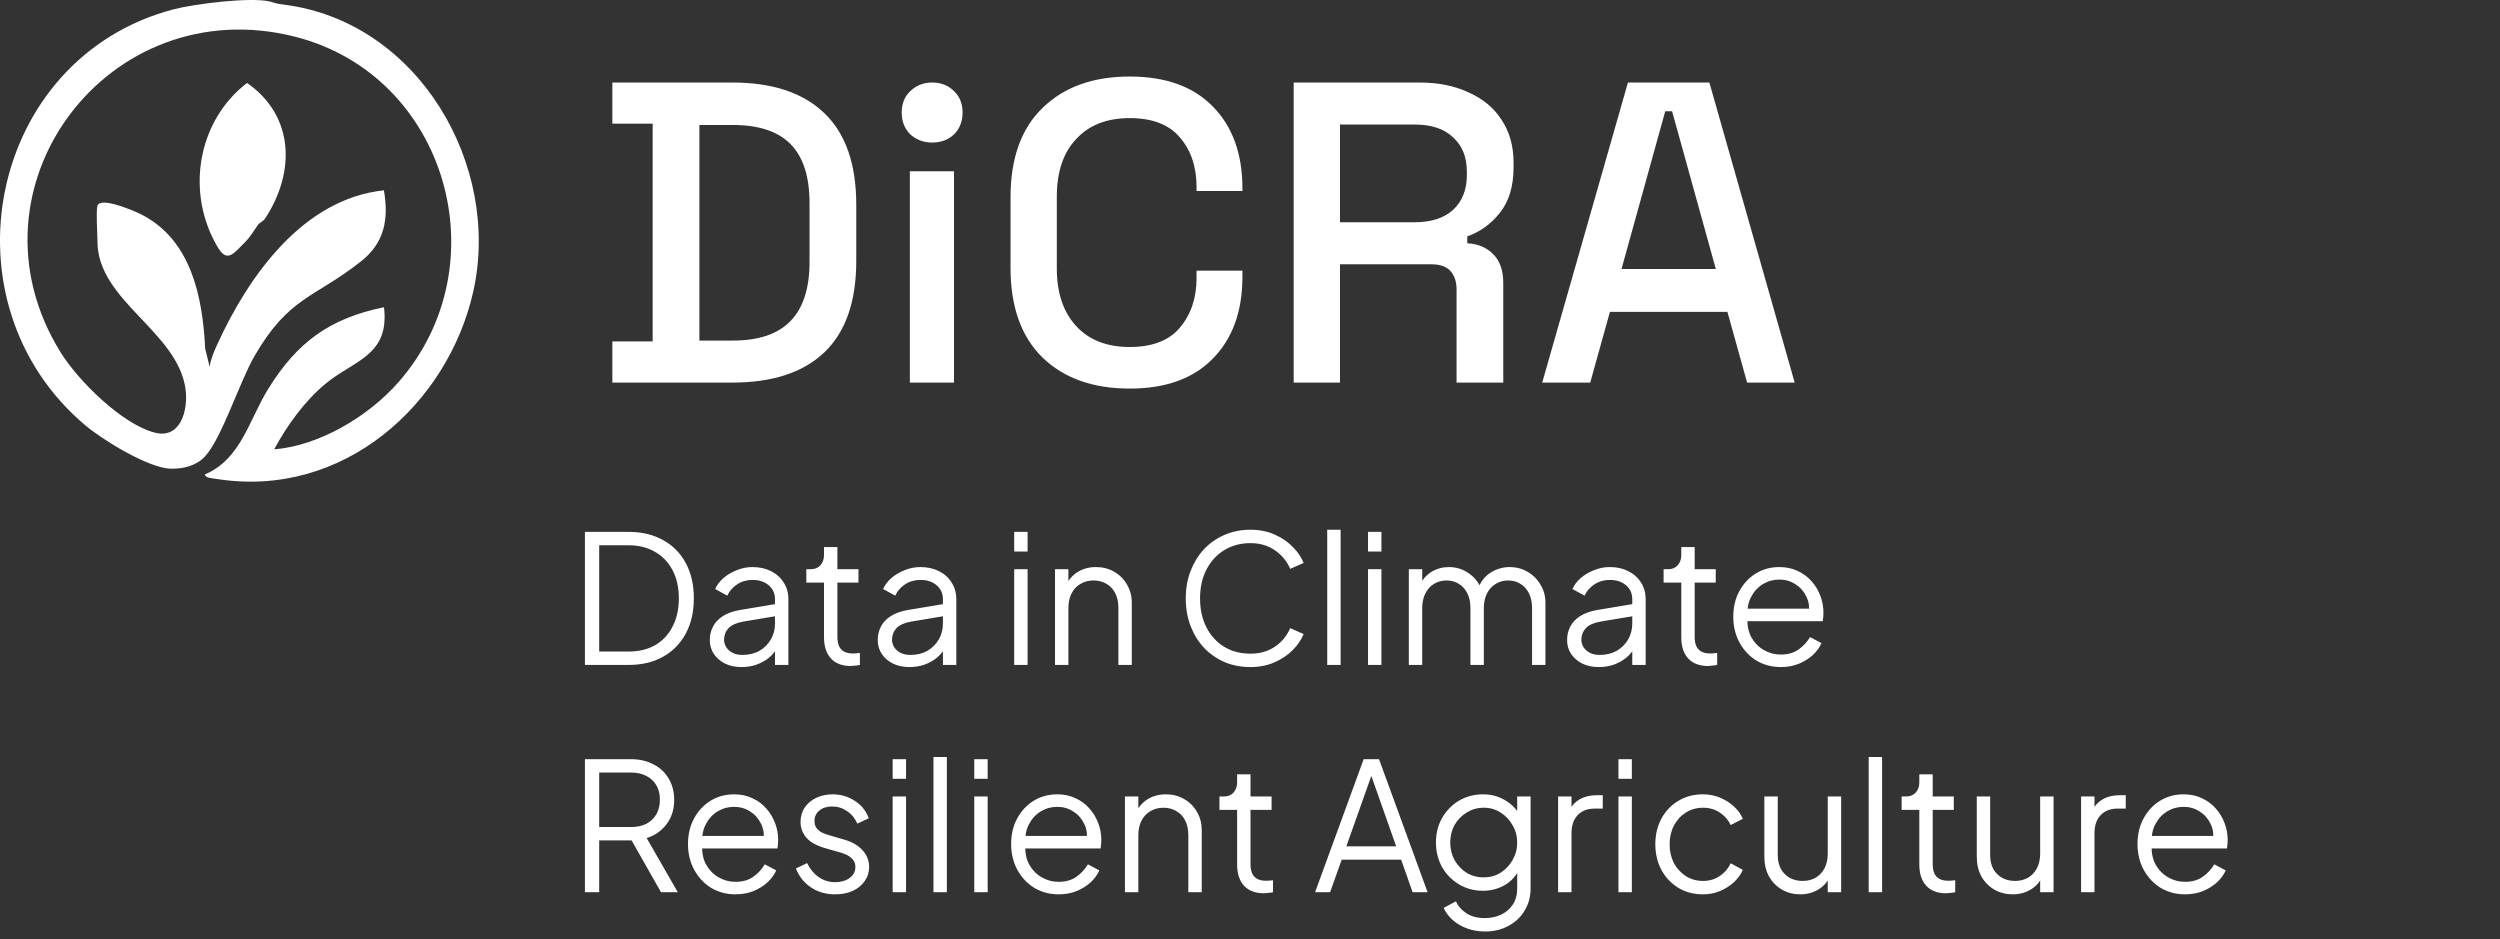 <svg width="165" height="62" viewBox="0 0 165 62" fill="none" xmlns="http://www.w3.org/2000/svg">
<rect x="0" y="0" width="165" height="62" fill="#333333" stroke="none"/>
<path d="M6.432 13.578C6.622 12.952 8.895 13.932 9.325 14.151C12.629 15.839 13.371 19.59 13.543 23.015L13.838 24.215C13.902 23.704 14.123 23.204 14.334 22.741C16.408 18.203 19.997 13.127 25.338 12.561C25.664 14.47 25.382 16.024 23.82 17.255C20.736 19.686 19.081 19.57 16.807 23.48C15.816 25.185 14.637 28.935 13.529 30.125C12.947 30.75 12.095 30.952 11.265 30.933C9.797 30.898 6.783 29.039 5.642 28.081C-3.999 19.969 -0.776 3.842 11.44 0.619C12.793 0.263 16.542 -0.213 17.83 0.104C18.183 0.191 18.093 0.222 18.78 0.312C27.641 1.453 33.116 10.95 31.226 19.283C29.557 26.64 22.679 32.965 14.254 31.603C14.071 31.573 13.519 31.554 13.524 31.311C15.913 30.298 16.433 27.712 17.713 25.649C19.612 22.588 21.762 21.009 25.343 20.277C25.723 23.475 23.365 23.772 21.486 25.326C20.106 26.468 18.939 28.085 18.095 29.657C21.067 29.42 24.301 27.493 26.285 25.239C33.097 17.497 29.494 4.972 19.478 2.424C7.13 -0.72 -2.733 12.411 4.001 23.258C5.165 25.13 8.046 27.992 10.21 28.553C11.918 28.996 12.421 27.075 12.251 25.726C11.765 21.882 6.433 19.866 6.433 15.942C6.433 15.42 6.326 13.931 6.433 13.578H6.432Z" fill="white"/>
<path d="M17.048 14.816C16.713 15.256 16.609 15.546 16.128 16.029C15.425 16.731 14.998 17.357 14.386 16.341C12.246 12.777 12.989 8.028 16.303 5.474C19.444 7.653 19.494 11.376 17.504 14.412C17.365 14.623 17.149 14.684 17.048 14.816Z" fill="white"/>
<path d="M40.416 25.25V22.534H43.075V8.163H40.416V5.447H48.337C50.978 5.447 52.996 6.116 54.391 7.455C55.806 8.795 56.513 10.813 56.513 13.51V17.216C56.513 19.913 55.806 21.931 54.391 23.27C52.996 24.59 50.978 25.25 48.337 25.25H40.416ZM46.159 22.478H48.366C50.082 22.478 51.355 22.044 52.185 21.176C53.015 20.309 53.429 19.017 53.429 17.3V13.396C53.429 11.661 53.015 10.369 52.185 9.521C51.355 8.672 50.082 8.248 48.366 8.248H46.159V22.478ZM60.05 25.25V11.303H62.964V25.25H60.05ZM61.522 9.408C60.956 9.408 60.475 9.228 60.079 8.87C59.702 8.493 59.513 8.012 59.513 7.427C59.513 6.843 59.702 6.371 60.079 6.013C60.475 5.636 60.956 5.447 61.522 5.447C62.106 5.447 62.587 5.636 62.964 6.013C63.342 6.371 63.53 6.843 63.53 7.427C63.53 8.012 63.342 8.493 62.964 8.87C62.587 9.228 62.106 9.408 61.522 9.408ZM74.559 25.646C72.145 25.646 70.231 24.967 68.817 23.609C67.402 22.232 66.695 20.252 66.695 17.668V13.029C66.695 10.445 67.402 8.474 68.817 7.116C70.231 5.739 72.145 5.051 74.559 5.051C76.936 5.051 78.765 5.711 80.048 7.031C81.349 8.351 82 10.152 82 12.435V12.604H78.973V12.35C78.973 11.011 78.605 9.917 77.869 9.068C77.153 8.219 76.049 7.795 74.559 7.795C73.051 7.795 71.872 8.257 71.023 9.181C70.174 10.086 69.75 11.35 69.75 12.972V17.725C69.75 19.328 70.174 20.592 71.023 21.516C71.872 22.44 73.051 22.902 74.559 22.902C76.049 22.902 77.153 22.478 77.869 21.629C78.605 20.761 78.973 19.667 78.973 18.347V17.866H82V18.262C82 20.544 81.349 22.346 80.048 23.666C78.765 24.986 76.936 25.646 74.559 25.646ZM85.383 25.25V5.447H93.7C94.926 5.447 96.001 5.664 96.925 6.098C97.868 6.513 98.594 7.116 99.103 7.908C99.631 8.7 99.895 9.643 99.895 10.737V11.048C99.895 12.293 99.594 13.293 98.99 14.047C98.406 14.783 97.689 15.301 96.84 15.603V16.056C97.557 16.093 98.132 16.339 98.566 16.791C99 17.225 99.216 17.857 99.216 18.687V25.25H96.133V19.111C96.133 18.602 96.001 18.196 95.737 17.895C95.473 17.593 95.048 17.442 94.464 17.442H88.438V25.25H85.383ZM88.438 14.669H93.36C94.454 14.669 95.303 14.396 95.906 13.849C96.51 13.283 96.812 12.519 96.812 11.558V11.331C96.812 10.369 96.51 9.615 95.906 9.068C95.322 8.502 94.473 8.219 93.36 8.219H88.438V14.669ZM101.786 25.25L107.444 5.447H112.819L118.449 25.25H115.309L114.008 20.582H106.256L104.955 25.25H101.786ZM107.02 17.753H113.244L110.358 7.342H109.906L107.02 17.753Z" fill="white"/>
<path d="M38.604 43.885V35.105H41.492C42.364 35.105 43.122 35.285 43.766 35.647C44.41 36 44.909 36.507 45.263 37.167C45.617 37.819 45.793 38.593 45.793 39.489C45.793 40.377 45.617 41.151 45.263 41.81C44.909 42.471 44.41 42.981 43.766 43.343C43.122 43.704 42.364 43.885 41.492 43.885H38.604ZM39.547 43.001H41.492C42.167 43.001 42.753 42.859 43.248 42.577C43.743 42.286 44.124 41.877 44.391 41.351C44.666 40.825 44.803 40.204 44.803 39.489C44.803 38.774 44.666 38.157 44.391 37.638C44.116 37.112 43.731 36.707 43.236 36.425C42.741 36.134 42.159 35.988 41.492 35.988H39.547V43.001ZM48.933 44.026C48.533 44.026 48.175 43.952 47.861 43.802C47.547 43.645 47.299 43.433 47.118 43.166C46.938 42.899 46.847 42.592 46.847 42.247C46.847 41.917 46.918 41.618 47.059 41.351C47.201 41.076 47.421 40.844 47.719 40.656C48.018 40.467 48.399 40.333 48.863 40.255L51.338 39.842V40.644L49.075 41.021C48.619 41.099 48.289 41.245 48.085 41.457C47.888 41.669 47.79 41.92 47.79 42.211C47.79 42.494 47.9 42.734 48.12 42.93C48.348 43.127 48.639 43.225 48.992 43.225C49.424 43.225 49.801 43.135 50.124 42.954C50.446 42.765 50.697 42.514 50.878 42.2C51.059 41.885 51.149 41.535 51.149 41.151V39.548C51.149 39.17 51.011 38.864 50.736 38.628C50.462 38.393 50.104 38.275 49.664 38.275C49.279 38.275 48.941 38.373 48.65 38.569C48.36 38.758 48.144 39.005 48.002 39.312L47.201 38.876C47.319 38.609 47.503 38.365 47.755 38.145C48.014 37.925 48.309 37.752 48.639 37.627C48.969 37.493 49.31 37.426 49.664 37.426C50.128 37.426 50.536 37.517 50.89 37.697C51.251 37.878 51.53 38.13 51.727 38.452C51.931 38.766 52.033 39.131 52.033 39.548V43.885H51.149V42.624L51.279 42.753C51.169 42.989 50.996 43.205 50.76 43.402C50.532 43.59 50.261 43.743 49.947 43.861C49.64 43.971 49.303 44.026 48.933 44.026ZM56.152 43.956C55.586 43.956 55.15 43.791 54.844 43.461C54.537 43.13 54.384 42.659 54.384 42.046V38.452H53.217V37.568H53.512C53.779 37.568 53.991 37.481 54.148 37.308C54.306 37.128 54.384 36.904 54.384 36.637V36.106H55.268V37.568H56.659V38.452H55.268V42.046C55.268 42.258 55.3 42.447 55.362 42.612C55.425 42.769 55.531 42.895 55.681 42.989C55.838 43.083 56.046 43.13 56.305 43.13C56.368 43.13 56.443 43.127 56.529 43.119C56.616 43.111 56.69 43.103 56.753 43.095V43.885C56.659 43.908 56.553 43.924 56.435 43.932C56.317 43.948 56.223 43.956 56.152 43.956ZM60.017 44.026C59.616 44.026 59.259 43.952 58.944 43.802C58.63 43.645 58.383 43.433 58.202 43.166C58.021 42.899 57.931 42.592 57.931 42.247C57.931 41.917 58.002 41.618 58.143 41.351C58.284 41.076 58.504 40.844 58.803 40.656C59.102 40.467 59.483 40.333 59.946 40.255L62.421 39.842V40.644L60.158 41.021C59.703 41.099 59.373 41.245 59.168 41.457C58.972 41.669 58.874 41.92 58.874 42.211C58.874 42.494 58.984 42.734 59.204 42.93C59.432 43.127 59.722 43.225 60.076 43.225C60.508 43.225 60.885 43.135 61.207 42.954C61.529 42.765 61.781 42.514 61.962 42.2C62.142 41.885 62.233 41.535 62.233 41.151V39.548C62.233 39.17 62.095 38.864 61.82 38.628C61.545 38.393 61.188 38.275 60.748 38.275C60.363 38.275 60.025 38.373 59.734 38.569C59.443 38.758 59.227 39.005 59.086 39.312L58.284 38.876C58.402 38.609 58.587 38.365 58.838 38.145C59.098 37.925 59.392 37.752 59.722 37.627C60.052 37.493 60.394 37.426 60.748 37.426C61.211 37.426 61.62 37.517 61.973 37.697C62.335 37.878 62.614 38.13 62.81 38.452C63.014 38.766 63.117 39.131 63.117 39.548V43.885H62.233V42.624L62.362 42.753C62.252 42.989 62.079 43.205 61.844 43.402C61.616 43.59 61.345 43.743 61.031 43.861C60.724 43.971 60.386 44.026 60.017 44.026ZM66.937 43.885V37.568H67.821V43.885H66.937ZM66.937 36.401V35.105H67.821V36.401H66.937ZM69.631 43.885V37.568H70.514V38.793L70.314 38.746C70.471 38.338 70.727 38.016 71.08 37.78C71.442 37.544 71.858 37.426 72.329 37.426C72.777 37.426 73.178 37.528 73.532 37.733C73.893 37.937 74.176 38.22 74.38 38.581C74.592 38.935 74.698 39.336 74.698 39.783V43.885H73.814V40.125C73.814 39.74 73.744 39.414 73.602 39.147C73.469 38.88 73.276 38.675 73.025 38.534C72.781 38.385 72.498 38.31 72.176 38.31C71.854 38.31 71.567 38.385 71.316 38.534C71.064 38.675 70.868 38.884 70.727 39.159C70.585 39.426 70.514 39.748 70.514 40.125V43.885H69.631ZM82.526 44.026C81.905 44.026 81.336 43.916 80.817 43.696C80.299 43.468 79.847 43.154 79.462 42.753C79.085 42.345 78.79 41.865 78.578 41.316C78.366 40.766 78.26 40.16 78.26 39.501C78.26 38.84 78.366 38.236 78.578 37.685C78.79 37.136 79.085 36.656 79.462 36.248C79.847 35.839 80.299 35.525 80.817 35.305C81.336 35.077 81.905 34.963 82.526 34.963C83.123 34.963 83.657 35.069 84.129 35.281C84.608 35.493 85.009 35.768 85.331 36.106C85.661 36.436 85.897 36.786 86.038 37.155L85.154 37.544C84.934 37.033 84.596 36.625 84.141 36.318C83.693 36.004 83.155 35.847 82.526 35.847C81.882 35.847 81.308 36 80.805 36.307C80.302 36.613 79.91 37.041 79.627 37.591C79.344 38.133 79.203 38.77 79.203 39.501C79.203 40.223 79.344 40.86 79.627 41.41C79.91 41.96 80.302 42.388 80.805 42.694C81.308 42.993 81.882 43.142 82.526 43.142C83.155 43.142 83.693 42.989 84.141 42.683C84.596 42.376 84.934 41.968 85.154 41.457L86.038 41.846C85.897 42.207 85.661 42.557 85.331 42.895C85.009 43.225 84.608 43.496 84.129 43.708C83.657 43.92 83.123 44.026 82.526 44.026ZM87.597 43.885V34.963H88.481V43.885H87.597ZM90.29 43.885V37.568H91.174V43.885H90.29ZM90.29 36.401V35.105H91.174V36.401H90.29ZM92.983 43.885V37.568H93.867V38.77L93.726 38.593C93.899 38.224 94.154 37.937 94.492 37.733C94.838 37.528 95.215 37.426 95.623 37.426C96.111 37.426 96.55 37.564 96.943 37.839C97.336 38.114 97.615 38.471 97.78 38.911L97.533 38.923C97.69 38.436 97.961 38.067 98.346 37.815C98.739 37.556 99.171 37.426 99.642 37.426C100.067 37.426 100.455 37.528 100.809 37.733C101.17 37.937 101.457 38.22 101.669 38.581C101.889 38.935 101.999 39.336 101.999 39.783V43.885H101.115V40.125C101.115 39.74 101.045 39.414 100.903 39.147C100.77 38.88 100.585 38.675 100.349 38.534C100.114 38.385 99.843 38.31 99.536 38.31C99.238 38.31 98.966 38.385 98.723 38.534C98.479 38.675 98.287 38.884 98.145 39.159C98.004 39.426 97.933 39.748 97.933 40.125V43.885H97.049V40.125C97.049 39.74 96.979 39.414 96.837 39.147C96.704 38.88 96.519 38.675 96.283 38.534C96.048 38.385 95.776 38.31 95.47 38.31C95.164 38.31 94.889 38.385 94.645 38.534C94.409 38.675 94.221 38.884 94.079 39.159C93.938 39.426 93.867 39.748 93.867 40.125V43.885H92.983ZM105.514 44.026C105.113 44.026 104.756 43.952 104.441 43.802C104.127 43.645 103.88 43.433 103.699 43.166C103.518 42.899 103.428 42.592 103.428 42.247C103.428 41.917 103.499 41.618 103.64 41.351C103.781 41.076 104.001 40.844 104.3 40.656C104.599 40.467 104.98 40.333 105.443 40.255L107.918 39.842V40.644L105.655 41.021C105.2 41.099 104.87 41.245 104.665 41.457C104.469 41.669 104.371 41.92 104.371 42.211C104.371 42.494 104.481 42.734 104.701 42.93C104.929 43.127 105.219 43.225 105.573 43.225C106.005 43.225 106.382 43.135 106.704 42.954C107.026 42.765 107.278 42.514 107.459 42.2C107.639 41.885 107.73 41.535 107.73 41.151V39.548C107.73 39.17 107.592 38.864 107.317 38.628C107.042 38.393 106.685 38.275 106.245 38.275C105.86 38.275 105.522 38.373 105.231 38.569C104.94 38.758 104.724 39.005 104.583 39.312L103.781 38.876C103.899 38.609 104.084 38.365 104.335 38.145C104.595 37.925 104.889 37.752 105.219 37.627C105.549 37.493 105.891 37.426 106.245 37.426C106.708 37.426 107.117 37.517 107.47 37.697C107.832 37.878 108.111 38.13 108.307 38.452C108.511 38.766 108.614 39.131 108.614 39.548V43.885H107.73V42.624L107.859 42.753C107.749 42.989 107.576 43.205 107.341 43.402C107.113 43.59 106.842 43.743 106.528 43.861C106.221 43.971 105.883 44.026 105.514 44.026ZM112.733 43.956C112.167 43.956 111.731 43.791 111.424 43.461C111.118 43.13 110.965 42.659 110.965 42.046V38.452H109.798V37.568H110.093C110.36 37.568 110.572 37.481 110.729 37.308C110.886 37.128 110.965 36.904 110.965 36.637V36.106H111.849V37.568H113.239V38.452H111.849V42.046C111.849 42.258 111.88 42.447 111.943 42.612C112.006 42.769 112.112 42.895 112.261 42.989C112.418 43.083 112.627 43.13 112.886 43.13C112.949 43.13 113.023 43.127 113.11 43.119C113.196 43.111 113.271 43.103 113.334 43.095V43.885C113.239 43.908 113.133 43.924 113.016 43.932C112.898 43.948 112.803 43.956 112.733 43.956ZM117.531 44.026C116.942 44.026 116.408 43.885 115.929 43.602C115.457 43.311 115.084 42.914 114.809 42.412C114.534 41.909 114.396 41.339 114.396 40.703C114.396 40.066 114.53 39.505 114.797 39.017C115.064 38.522 115.426 38.133 115.881 37.85C116.345 37.568 116.864 37.426 117.437 37.426C117.893 37.426 118.297 37.513 118.651 37.685C119.012 37.85 119.319 38.078 119.57 38.369C119.822 38.652 120.014 38.974 120.148 39.336C120.281 39.689 120.348 40.054 120.348 40.432C120.348 40.51 120.344 40.6 120.336 40.703C120.329 40.797 120.317 40.895 120.301 40.997H114.962V40.172H119.794L119.37 40.526C119.441 40.094 119.39 39.709 119.217 39.371C119.052 39.025 118.812 38.754 118.498 38.558C118.184 38.353 117.83 38.251 117.437 38.251C117.044 38.251 116.679 38.353 116.341 38.558C116.011 38.762 115.752 39.049 115.563 39.418C115.375 39.779 115.3 40.212 115.339 40.715C115.3 41.217 115.379 41.657 115.575 42.035C115.779 42.404 116.054 42.691 116.4 42.895C116.754 43.099 117.131 43.201 117.531 43.201C117.995 43.201 118.384 43.091 118.698 42.871C119.012 42.651 119.268 42.376 119.464 42.046L120.219 42.447C120.093 42.73 119.9 42.993 119.641 43.237C119.382 43.472 119.071 43.665 118.71 43.814C118.356 43.956 117.964 44.026 117.531 44.026ZM38.604 58.885V50.105H41.621C42.195 50.105 42.698 50.218 43.13 50.446C43.562 50.666 43.896 50.98 44.132 51.389C44.375 51.79 44.497 52.257 44.497 52.792C44.497 53.412 44.332 53.943 44.002 54.383C43.68 54.823 43.24 55.133 42.682 55.314L44.733 58.885H43.625L41.48 55.102L42.116 55.467H39.547V58.885H38.604ZM39.547 54.583H41.668C42.045 54.583 42.376 54.512 42.658 54.371C42.941 54.222 43.161 54.013 43.318 53.746C43.475 53.471 43.554 53.149 43.554 52.78C43.554 52.41 43.475 52.092 43.318 51.825C43.161 51.558 42.941 51.354 42.658 51.212C42.376 51.063 42.045 50.988 41.668 50.988H39.547V54.583ZM48.544 59.026C47.954 59.026 47.42 58.885 46.941 58.602C46.469 58.311 46.096 57.914 45.821 57.412C45.546 56.909 45.408 56.339 45.408 55.703C45.408 55.066 45.542 54.505 45.809 54.017C46.076 53.522 46.438 53.133 46.894 52.85C47.357 52.568 47.876 52.426 48.449 52.426C48.905 52.426 49.31 52.513 49.663 52.685C50.025 52.85 50.331 53.078 50.583 53.369C50.834 53.652 51.026 53.974 51.16 54.336C51.294 54.689 51.36 55.054 51.36 55.432C51.36 55.51 51.356 55.6 51.349 55.703C51.341 55.797 51.329 55.895 51.313 55.997H45.974V55.172H50.806L50.382 55.526C50.453 55.094 50.402 54.709 50.229 54.371C50.064 54.025 49.824 53.754 49.51 53.558C49.196 53.353 48.842 53.251 48.449 53.251C48.056 53.251 47.691 53.353 47.353 53.558C47.023 53.762 46.764 54.049 46.575 54.418C46.387 54.779 46.312 55.212 46.351 55.715C46.312 56.217 46.391 56.657 46.587 57.035C46.791 57.404 47.066 57.691 47.412 57.895C47.766 58.099 48.143 58.201 48.544 58.201C49.007 58.201 49.396 58.091 49.71 57.871C50.025 57.651 50.28 57.376 50.476 57.046L51.231 57.447C51.105 57.73 50.913 57.993 50.653 58.237C50.394 58.472 50.084 58.665 49.722 58.814C49.368 58.956 48.976 59.026 48.544 59.026ZM55.111 59.026C54.506 59.026 53.976 58.873 53.52 58.567C53.064 58.26 52.734 57.844 52.53 57.317L53.272 56.964C53.453 57.349 53.705 57.655 54.027 57.883C54.357 58.111 54.718 58.225 55.111 58.225C55.488 58.225 55.806 58.135 56.066 57.954C56.325 57.765 56.455 57.522 56.455 57.223C56.455 57.003 56.392 56.83 56.266 56.705C56.14 56.571 55.995 56.469 55.83 56.398C55.665 56.327 55.52 56.276 55.394 56.245L54.486 55.986C53.905 55.821 53.484 55.589 53.225 55.29C52.966 54.992 52.836 54.646 52.836 54.253C52.836 53.884 52.931 53.562 53.119 53.287C53.308 53.012 53.563 52.8 53.885 52.65C54.207 52.501 54.565 52.426 54.958 52.426C55.492 52.426 55.975 52.568 56.407 52.85C56.847 53.126 57.158 53.511 57.338 54.005L56.584 54.359C56.427 54.005 56.199 53.73 55.901 53.534C55.61 53.33 55.284 53.228 54.922 53.228C54.569 53.228 54.286 53.318 54.074 53.499C53.862 53.679 53.756 53.907 53.756 54.182C53.756 54.395 53.811 54.563 53.921 54.689C54.031 54.815 54.156 54.909 54.298 54.972C54.447 55.035 54.577 55.082 54.687 55.113L55.736 55.42C56.246 55.569 56.643 55.801 56.926 56.115C57.217 56.429 57.362 56.799 57.362 57.223C57.362 57.569 57.264 57.879 57.067 58.154C56.879 58.429 56.616 58.645 56.278 58.802C55.94 58.952 55.551 59.026 55.111 59.026ZM58.915 58.885V52.568H59.799V58.885H58.915ZM58.915 51.401V50.105H59.799V51.401H58.915ZM61.608 58.885V49.963H62.492V58.885H61.608ZM64.302 58.885V52.568H65.186V58.885H64.302ZM64.302 51.401V50.105H65.186V51.401H64.302ZM69.871 59.026C69.281 59.026 68.747 58.885 68.268 58.602C67.796 58.311 67.423 57.914 67.148 57.412C66.873 56.909 66.736 56.339 66.736 55.703C66.736 55.066 66.869 54.505 67.136 54.017C67.403 53.522 67.765 53.133 68.221 52.85C68.684 52.568 69.203 52.426 69.776 52.426C70.232 52.426 70.637 52.513 70.99 52.685C71.352 52.85 71.658 53.078 71.909 53.369C72.161 53.652 72.353 53.974 72.487 54.336C72.621 54.689 72.687 55.054 72.687 55.432C72.687 55.51 72.683 55.6 72.676 55.703C72.668 55.797 72.656 55.895 72.64 55.997H67.301V55.172H72.133L71.709 55.526C71.78 55.094 71.729 54.709 71.556 54.371C71.391 54.025 71.151 53.754 70.837 53.558C70.523 53.353 70.169 53.251 69.776 53.251C69.383 53.251 69.018 53.353 68.68 53.558C68.35 53.762 68.091 54.049 67.902 54.418C67.714 54.779 67.639 55.212 67.678 55.715C67.639 56.217 67.718 56.657 67.914 57.035C68.118 57.404 68.394 57.691 68.739 57.895C69.093 58.099 69.47 58.201 69.871 58.201C70.334 58.201 70.723 58.091 71.037 57.871C71.352 57.651 71.607 57.376 71.803 57.046L72.558 57.447C72.432 57.73 72.24 57.993 71.98 58.237C71.721 58.472 71.411 58.665 71.049 58.814C70.696 58.956 70.303 59.026 69.871 59.026ZM74.246 58.885V52.568H75.13V53.793L74.93 53.746C75.087 53.338 75.342 53.016 75.695 52.78C76.057 52.544 76.473 52.426 76.945 52.426C77.393 52.426 77.793 52.528 78.147 52.733C78.508 52.937 78.791 53.22 78.996 53.581C79.208 53.935 79.314 54.336 79.314 54.783V58.885H78.43V55.125C78.43 54.74 78.359 54.414 78.218 54.147C78.084 53.88 77.892 53.675 77.64 53.534C77.397 53.385 77.114 53.31 76.792 53.31C76.469 53.31 76.183 53.385 75.931 53.534C75.68 53.675 75.483 53.884 75.342 54.159C75.201 54.426 75.13 54.748 75.13 55.125V58.885H74.246ZM83.418 58.956C82.852 58.956 82.416 58.791 82.11 58.461C81.803 58.13 81.65 57.659 81.65 57.046V53.452H80.483V52.568H80.778C81.045 52.568 81.257 52.481 81.414 52.308C81.572 52.128 81.65 51.904 81.65 51.637V51.106H82.534V52.568H83.925V53.452H82.534V57.046C82.534 57.258 82.566 57.447 82.628 57.612C82.691 57.769 82.797 57.895 82.947 57.989C83.104 58.083 83.312 58.13 83.571 58.13C83.634 58.13 83.709 58.127 83.795 58.119C83.882 58.111 83.956 58.103 84.019 58.095V58.885C83.925 58.908 83.819 58.924 83.701 58.932C83.583 58.948 83.489 58.956 83.418 58.956ZM86.796 58.885L90.002 50.105H91.015L94.221 58.885H93.231L92.477 56.74H88.552L87.786 58.885H86.796ZM88.859 55.856H92.147L90.367 50.812H90.65L88.859 55.856ZM98.026 61.478C97.593 61.478 97.193 61.411 96.823 61.277C96.462 61.144 96.148 60.959 95.881 60.723C95.621 60.495 95.421 60.228 95.279 59.922L96.093 59.486C96.218 59.785 96.442 60.044 96.764 60.264C97.087 60.484 97.499 60.594 98.002 60.594C98.387 60.594 98.741 60.519 99.063 60.37C99.385 60.221 99.644 60.001 99.841 59.71C100.037 59.419 100.135 59.062 100.135 58.637V57.235L100.277 57.364C100.057 57.82 99.731 58.174 99.298 58.425C98.866 58.669 98.395 58.791 97.884 58.791C97.295 58.791 96.764 58.649 96.293 58.366C95.822 58.083 95.448 57.702 95.173 57.223C94.906 56.736 94.773 56.198 94.773 55.608C94.773 55.011 94.906 54.473 95.173 53.994C95.448 53.514 95.818 53.133 96.281 52.85C96.753 52.568 97.287 52.426 97.884 52.426C98.395 52.426 98.858 52.544 99.275 52.78C99.699 53.016 100.033 53.334 100.277 53.734L100.135 53.982V52.568H101.019V58.637C101.019 59.179 100.89 59.663 100.63 60.087C100.379 60.519 100.025 60.857 99.57 61.1C99.122 61.352 98.607 61.478 98.026 61.478ZM97.931 57.907C98.34 57.907 98.709 57.804 99.039 57.6C99.369 57.388 99.632 57.109 99.829 56.763C100.033 56.41 100.135 56.025 100.135 55.608C100.135 55.192 100.033 54.811 99.829 54.465C99.632 54.112 99.369 53.833 99.039 53.628C98.709 53.416 98.34 53.31 97.931 53.31C97.515 53.31 97.138 53.416 96.8 53.628C96.462 53.833 96.195 54.108 95.998 54.453C95.81 54.799 95.716 55.184 95.716 55.608C95.716 56.025 95.81 56.41 95.998 56.763C96.195 57.109 96.458 57.388 96.788 57.6C97.126 57.804 97.507 57.907 97.931 57.907ZM102.835 58.885V52.568H103.719V53.605L103.602 53.452C103.751 53.153 103.975 52.917 104.273 52.745C104.58 52.572 104.949 52.485 105.381 52.485H105.782V53.369H105.228C104.772 53.369 104.407 53.511 104.132 53.793C103.857 54.076 103.719 54.477 103.719 54.995V58.885H102.835ZM106.818 58.885V52.568H107.702V58.885H106.818ZM106.818 51.401V50.105H107.702V51.401H106.818ZM112.398 59.026C111.778 59.026 111.232 58.881 110.76 58.59C110.289 58.3 109.92 57.907 109.652 57.412C109.385 56.909 109.252 56.343 109.252 55.715C109.252 55.086 109.385 54.524 109.652 54.029C109.92 53.534 110.289 53.145 110.76 52.862C111.232 52.572 111.778 52.426 112.398 52.426C112.791 52.426 113.161 52.497 113.506 52.638C113.852 52.78 114.158 52.972 114.426 53.216C114.693 53.452 114.893 53.727 115.027 54.041L114.225 54.453C114.068 54.115 113.828 53.84 113.506 53.628C113.184 53.416 112.815 53.31 112.398 53.31C111.982 53.31 111.605 53.416 111.267 53.628C110.937 53.833 110.674 54.12 110.477 54.489C110.289 54.85 110.195 55.263 110.195 55.726C110.195 56.182 110.289 56.594 110.477 56.964C110.674 57.325 110.937 57.612 111.267 57.824C111.605 58.036 111.982 58.142 112.398 58.142C112.815 58.142 113.18 58.036 113.495 57.824C113.817 57.612 114.06 57.329 114.225 56.975L115.027 57.412C114.893 57.718 114.693 57.993 114.426 58.237C114.158 58.48 113.852 58.673 113.506 58.814C113.161 58.956 112.791 59.026 112.398 59.026ZM118.817 59.026C118.377 59.026 117.976 58.924 117.615 58.72C117.253 58.508 116.967 58.217 116.755 57.848C116.55 57.471 116.448 57.038 116.448 56.551V52.568H117.332V56.445C117.332 56.783 117.399 57.082 117.532 57.341C117.674 57.592 117.866 57.789 118.11 57.93C118.361 58.072 118.648 58.142 118.97 58.142C119.292 58.142 119.579 58.072 119.831 57.93C120.082 57.781 120.278 57.573 120.42 57.306C120.561 57.031 120.632 56.705 120.632 56.327V52.568H121.516V58.885H120.632V57.659L120.832 57.706C120.683 58.115 120.428 58.437 120.066 58.673C119.705 58.908 119.288 59.026 118.817 59.026ZM123.334 58.885V49.963H124.218V58.885H123.334ZM128.443 58.956C127.877 58.956 127.441 58.791 127.135 58.461C126.828 58.13 126.675 57.659 126.675 57.046V53.452H125.508V52.568H125.803C126.07 52.568 126.282 52.481 126.44 52.308C126.597 52.128 126.675 51.904 126.675 51.637V51.106H127.559V52.568H128.95V53.452H127.559V57.046C127.559 57.258 127.591 57.447 127.653 57.612C127.716 57.769 127.822 57.895 127.972 57.989C128.129 58.083 128.337 58.13 128.596 58.13C128.659 58.13 128.734 58.127 128.82 58.119C128.907 58.111 128.981 58.103 129.044 58.095V58.885C128.95 58.908 128.844 58.924 128.726 58.932C128.608 58.948 128.514 58.956 128.443 58.956ZM132.836 59.026C132.396 59.026 131.995 58.924 131.633 58.72C131.272 58.508 130.985 58.217 130.773 57.848C130.569 57.471 130.467 57.038 130.467 56.551V52.568H131.351V56.445C131.351 56.783 131.417 57.082 131.551 57.341C131.692 57.592 131.885 57.789 132.128 57.93C132.38 58.072 132.667 58.142 132.989 58.142C133.311 58.142 133.598 58.072 133.849 57.93C134.101 57.781 134.297 57.573 134.438 57.306C134.58 57.031 134.651 56.705 134.651 56.327V52.568H135.535V58.885H134.651V57.659L134.851 57.706C134.702 58.115 134.446 58.437 134.085 58.673C133.723 58.908 133.307 59.026 132.836 59.026ZM137.352 58.885V52.568H138.236V53.605L138.118 53.452C138.268 53.153 138.492 52.917 138.79 52.745C139.097 52.572 139.466 52.485 139.898 52.485H140.299V53.369H139.745C139.289 53.369 138.924 53.511 138.649 53.793C138.374 54.076 138.236 54.477 138.236 54.995V58.885H137.352ZM144.21 59.026C143.621 59.026 143.087 58.885 142.608 58.602C142.136 58.311 141.763 57.914 141.488 57.412C141.213 56.909 141.075 56.339 141.075 55.703C141.075 55.066 141.209 54.505 141.476 54.017C141.743 53.522 142.105 53.133 142.56 52.85C143.024 52.568 143.543 52.426 144.116 52.426C144.572 52.426 144.976 52.513 145.33 52.685C145.691 52.85 145.998 53.078 146.249 53.369C146.501 53.652 146.693 53.974 146.827 54.336C146.96 54.689 147.027 55.054 147.027 55.432C147.027 55.51 147.023 55.6 147.015 55.703C147.008 55.797 146.996 55.895 146.98 55.997H141.641V55.172H146.473L146.049 55.526C146.12 55.094 146.069 54.709 145.896 54.371C145.731 54.025 145.491 53.754 145.177 53.558C144.863 53.353 144.509 53.251 144.116 53.251C143.723 53.251 143.358 53.353 143.02 53.558C142.69 53.762 142.431 54.049 142.242 54.418C142.054 54.779 141.979 55.212 142.018 55.715C141.979 56.217 142.058 56.657 142.254 57.035C142.458 57.404 142.733 57.691 143.079 57.895C143.433 58.099 143.81 58.201 144.21 58.201C144.674 58.201 145.063 58.091 145.377 57.871C145.691 57.651 145.947 57.376 146.143 57.046L146.898 57.447C146.772 57.73 146.579 57.993 146.32 58.237C146.061 58.472 145.75 58.665 145.389 58.814C145.035 58.956 144.643 59.026 144.21 59.026Z" fill="white"/>
</svg>
